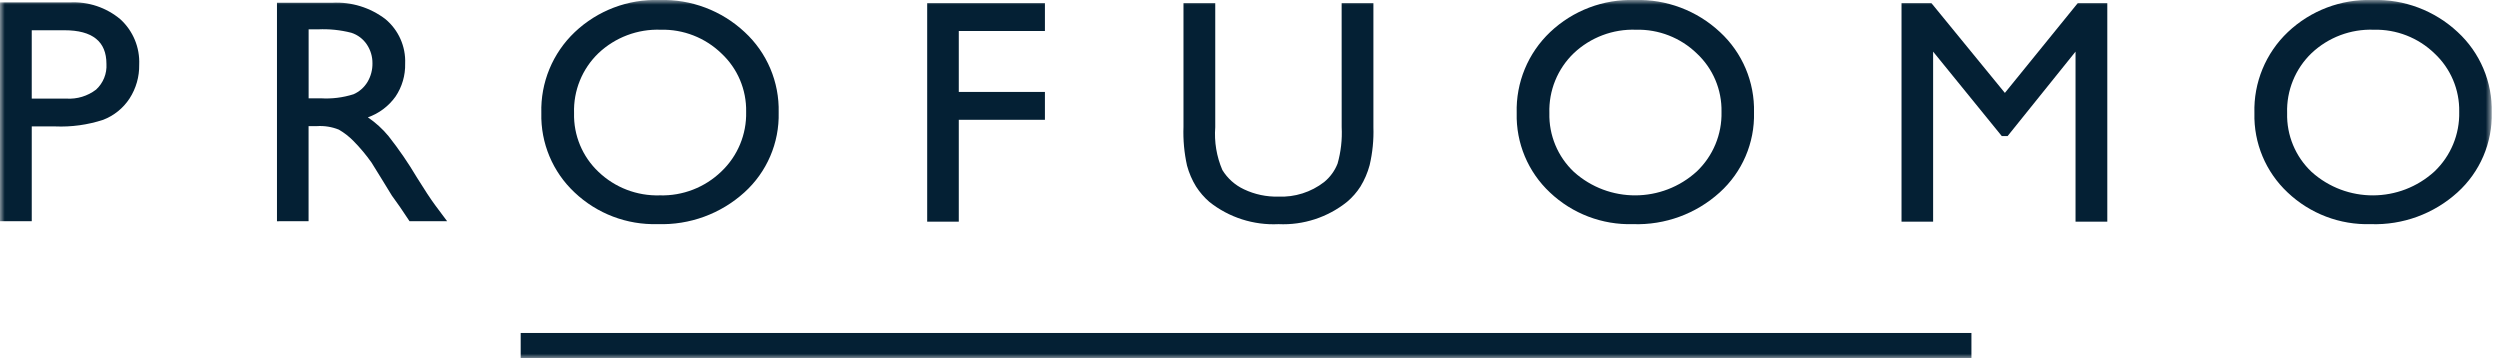 <svg height="38" viewBox="0 0 265 38" width="265" xmlns="http://www.w3.org/2000/svg" xmlns:xlink="http://www.w3.org/1999/xlink"><mask id="a" fill="#fff"><path d="m0 0h264.124v38h-264.124z" fill="#fff" fill-rule="evenodd"/></mask><g fill="#042034" mask="url(#a)"><g transform="translate(0 -.007)"><path d="m69.903.007c3.341-.103 6.587 1.119 9.03 3.4 2.373 2.189 3.687 5.295 3.606 8.522.082 3.222-1.248 6.319-3.64 8.478-2.508 2.269-5.8 3.472-9.179 3.356-3.268.1-6.44-1.108-8.814-3.356-2.322-2.174-3.605-5.236-3.524-8.416-.092-3.236 1.199-6.358 3.549-8.584 2.416-2.287 5.647-3.511 8.972-3.4m.133 3.151c-2.444-.089-4.822.807-6.6 2.487-1.722 1.654-2.662 3.962-2.585 6.349-.061 2.353.883 4.62 2.595 6.235 1.744 1.664 4.082 2.56 6.492 2.487 2.431.07 4.787-.845 6.534-2.536 1.726-1.642 2.678-3.937 2.62-6.318.047-2.343-.906-4.595-2.62-6.192-1.721-1.666-4.039-2.571-6.434-2.512"/><path d="m98.282.339h12.48v2.951h-9.13v6.465h9.13v2.951h-9.13v10.795h-3.35z"/><path d="m142.214.339h3.367v13.148c.044 1.354-.091 2.708-.4 4.027-.214.797-.541 1.56-.971 2.264-.387.607-.864 1.151-1.413 1.616-2.053 1.65-4.637 2.493-7.268 2.372-2.649.131-5.254-.706-7.332-2.354-.547-.475-1.024-1.025-1.416-1.634-.422-.688-.744-1.434-.955-2.213-.3-1.349-.427-2.731-.377-4.112v-13.114h3.367v13.148c-.118 1.552.14 3.11.754 4.541.547.893 1.345 1.605 2.294 2.047 1.134.539 2.38.803 3.635.772 1.751.077 3.472-.469 4.858-1.542.635-.519 1.126-1.193 1.425-1.957.355-1.255.502-2.56.435-3.862z"/><path d="m173.289.007c3.341-.103 6.587 1.119 9.03 3.4 2.373 2.189 3.687 5.295 3.606 8.522.083 3.223-1.247 6.321-3.64 8.481-2.508 2.269-5.8 3.472-9.179 3.356-3.268.099-6.441-1.11-8.814-3.359-2.322-2.174-3.603-5.236-3.522-8.416-.092-3.236 1.198-6.358 3.548-8.584 2.416-2.286 5.647-3.51 8.971-3.4m.133 3.151c-2.444-.089-4.822.807-6.6 2.487-1.723 1.654-2.663 3.962-2.588 6.349-.059 2.354.886 4.621 2.6 6.235 3.709 3.335 9.342 3.314 13.026-.049 1.726-1.642 2.678-3.937 2.62-6.318.047-2.343-.906-4.595-2.62-6.192-1.721-1.666-4.039-2.571-6.434-2.512"/><path d="m220.242.339h3.132v23.162h-3.367v-18.022l-7.2 8.951h-.619l-7.277-8.951v18.022h-3.349v-23.162h3.17l7.785 9.516z"/><path d="m251.486.007c3.341-.104 6.587 1.119 9.03 3.4 2.373 2.189 3.688 5.294 3.608 8.522.083 3.223-1.247 6.321-3.64 8.481-2.508 2.269-5.801 3.473-9.181 3.356-3.267.1-6.439-1.108-8.813-3.356-2.322-2.174-3.603-5.236-3.522-8.416-.093-3.236 1.197-6.359 3.546-8.587 2.416-2.286 5.647-3.511 8.972-3.4m.135 3.151c-2.444-.089-4.822.807-6.6 2.487-1.722 1.654-2.662 3.962-2.585 6.349-.062 2.352.881 4.62 2.593 6.235 3.709 3.336 9.344 3.315 13.028-.049 1.725-1.642 2.677-3.937 2.62-6.318.047-2.343-.906-4.594-2.62-6.192-1.721-1.666-4.039-2.571-6.434-2.512"/><path d="m0 23.457v-23.194h7.419c1.943-.1 3.851.539 5.342 1.789 1.345 1.228 2.075 2.99 1.994 4.809.023 1.269-.332 2.516-1.02 3.582-.672 1.031-1.652 1.823-2.8 2.264-1.642.537-3.367.774-5.093.7h-2.477v10.05zm6.833-20.243h-3.468v7.245h3.668c1.131.074 2.25-.264 3.15-.952.76-.696 1.164-1.698 1.1-2.727 0-2.377-1.485-3.566-4.455-3.566"/><path d="m29.359 23.458v-23.16h5.862c2.026-.109 4.025.507 5.637 1.739 1.391 1.159 2.163 2.9 2.088 4.709.031 1.244-.326 2.468-1.022 3.5-.727 1.017-1.75 1.786-2.93 2.2.821.556 1.559 1.226 2.19 1.991 1.101 1.397 2.107 2.864 3.014 4.394.816 1.317 1.47 2.306 1.961 2.969l1.239 1.658h-3.986l-1.02-1.521c-.035-.056-.1-.148-.2-.281l-.652-.913-1.037-1.692-1.123-1.814c-.571-.807-1.206-1.567-1.9-2.271-.462-.475-.987-.884-1.56-1.216-.742-.299-1.542-.427-2.34-.373h-.871v10.08zm4.355-20.343h-1v7.312h1.272c1.181.074 2.365-.072 3.493-.431.613-.271 1.128-.725 1.474-1.3.356-.598.539-1.284.527-1.98.008-.705-.197-1.395-.587-1.982-.392-.592-.973-1.034-1.649-1.252-1.151-.295-2.339-.418-3.526-.364"/><path d="m55.193 35.302h153.779v2.705h-153.779z"/></g></g></svg>